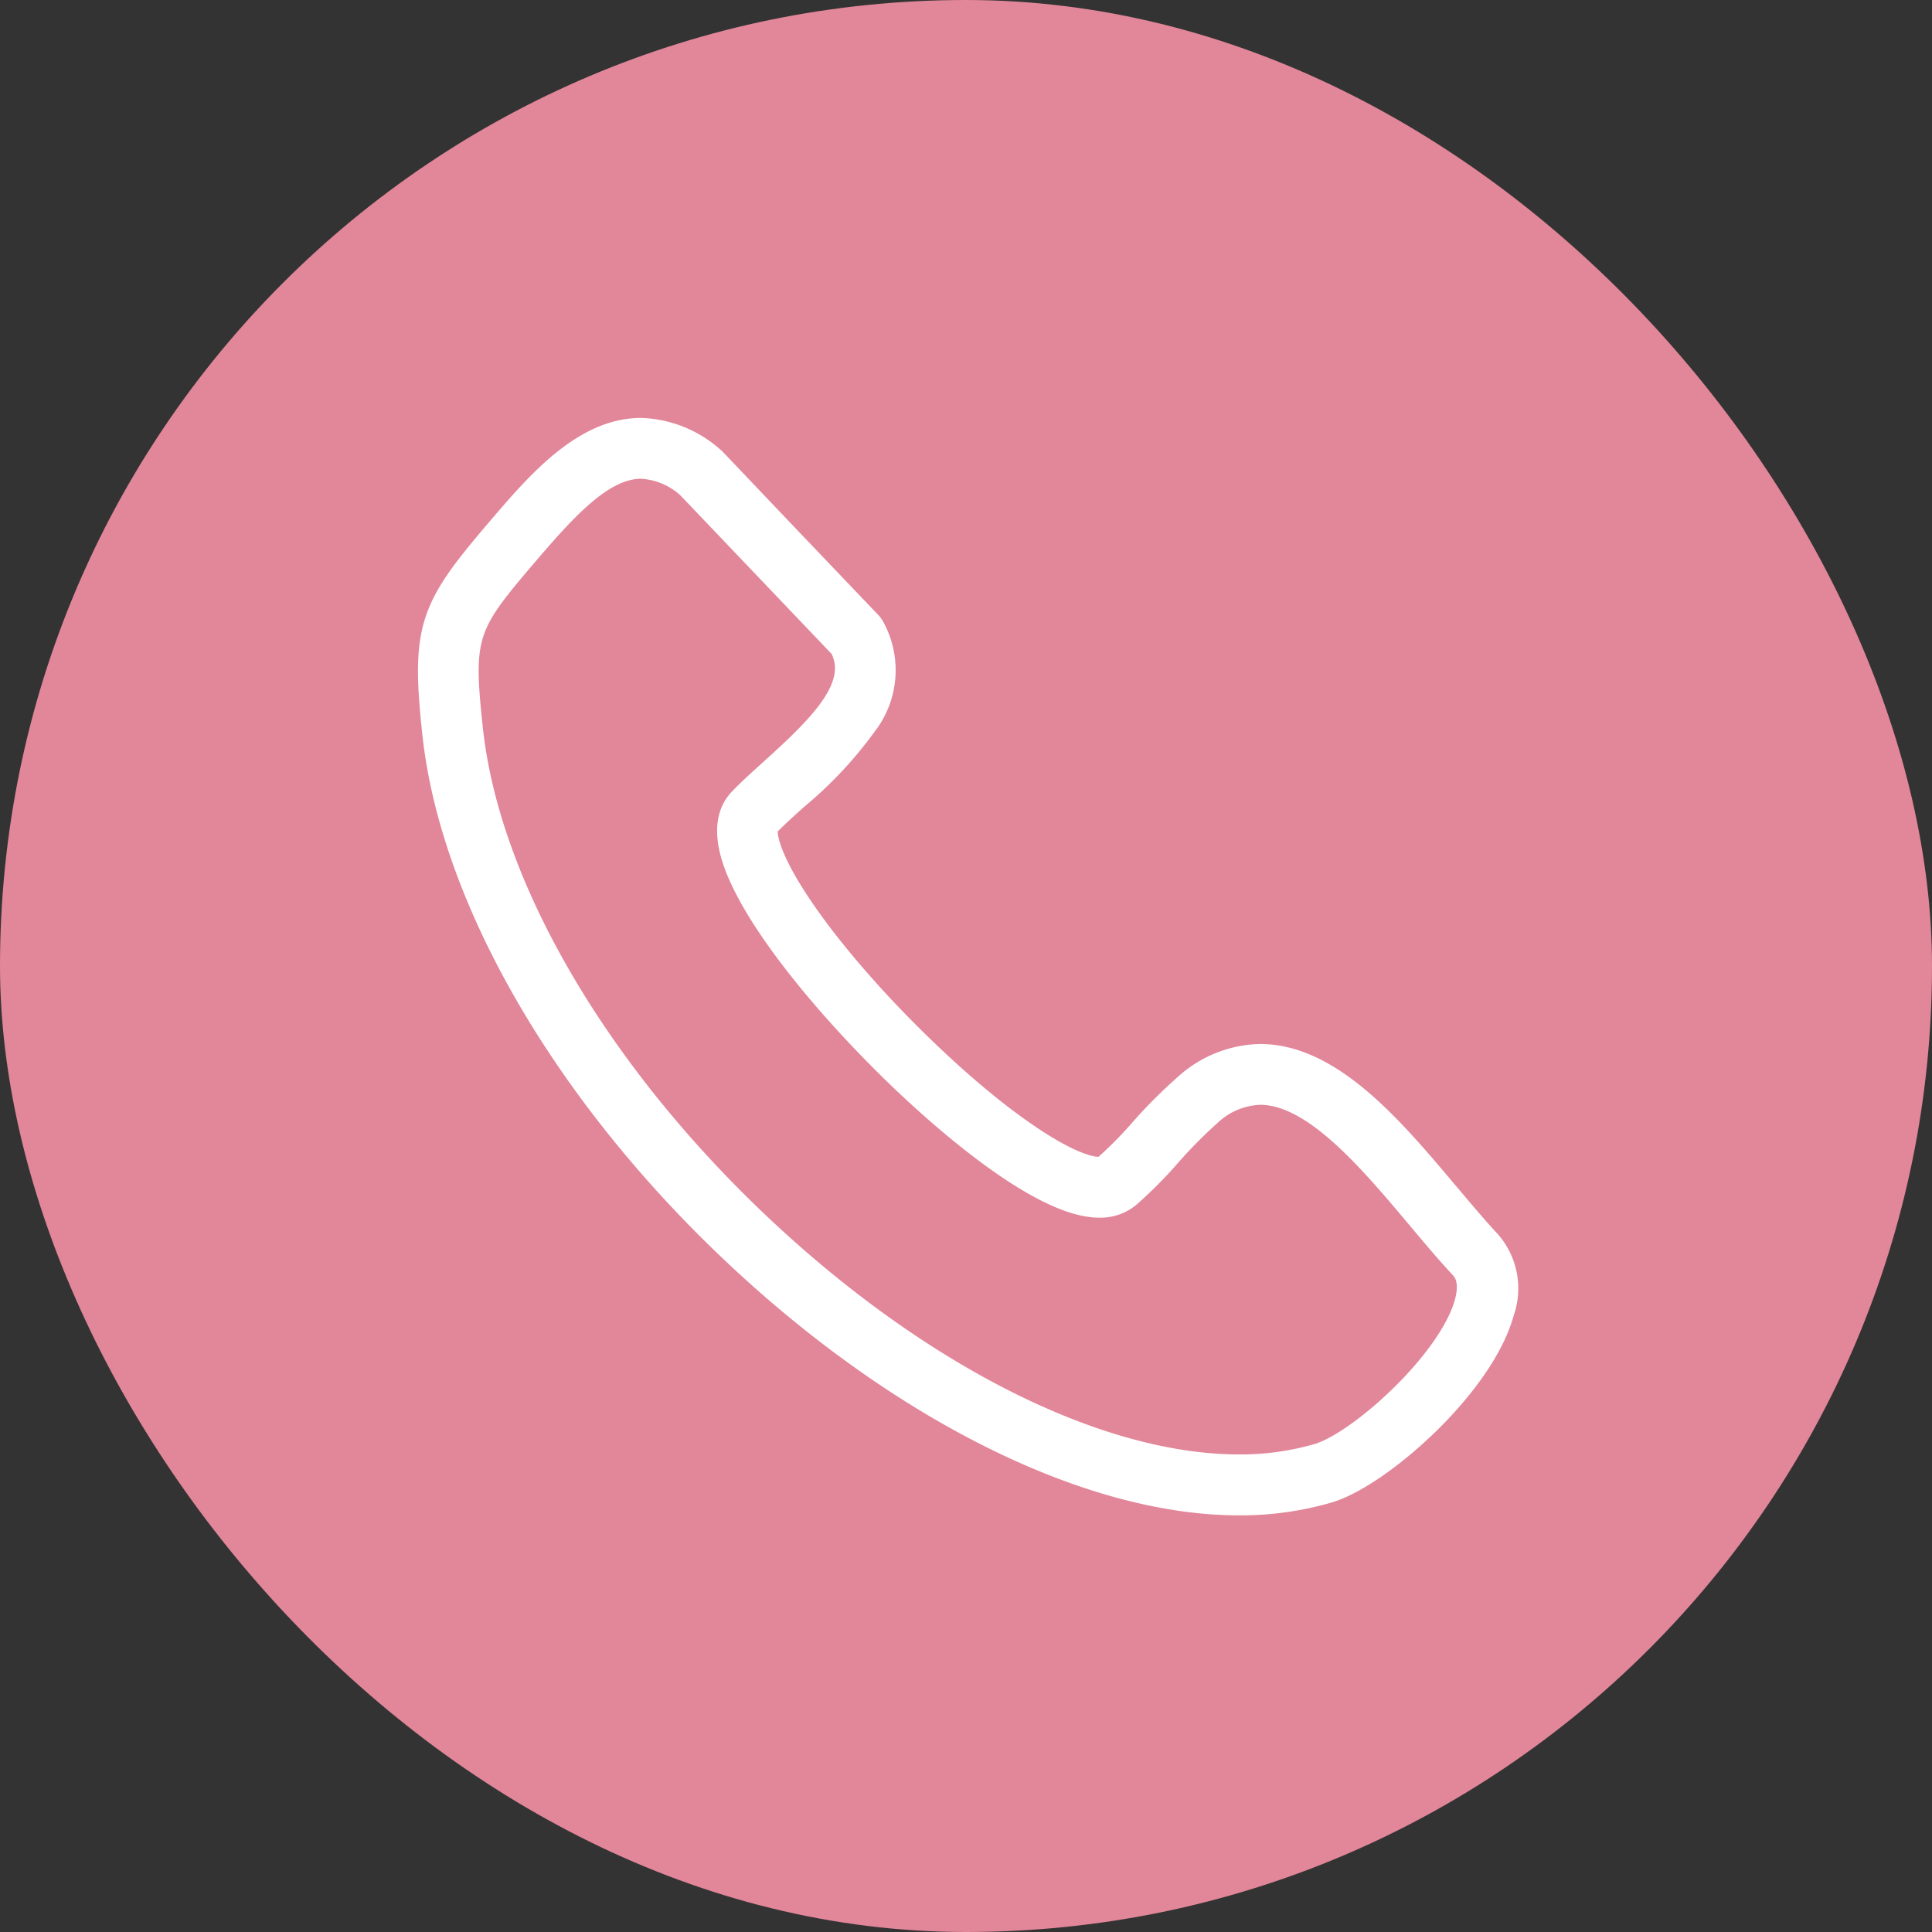 <svg xmlns="http://www.w3.org/2000/svg" width="104" height="104" viewBox="0 0 104 104">
  <rect x="0" y="0" width="104" height="104" fill="#333333" stroke="none"/>
  <g id="Gruppe_193" data-name="Gruppe 193" transform="translate(-1379 -1703)">
    <g id="Gruppe_181" data-name="Gruppe 181" transform="translate(54 -424)">
      <rect id="Rechteck_74" data-name="Rechteck 74" width="104" height="104" rx="52" transform="translate(1325 2127)" fill="#e28699"/>
      <g id="Gruppe_171" data-name="Gruppe 171" transform="translate(1343 2139.966)">
        <g id="Gruppe_172" data-name="Gruppe 172" transform="translate(5 10.034)">
          <path id="Pfad_115" data-name="Pfad 115" d="M55.034,124.529c-2.958-3.522-6.311-7.513-10.2-7.513a6.276,6.276,0,0,0-4.112,1.656,26.846,26.846,0,0,0-2.4,2.407,21.538,21.538,0,0,1-1.96,1.977.453.453,0,0,1-.212.033c-1.3,0-4.62-1.907-9.089-6.166-3.956-3.771-7.225-7.884-8.327-10.478-.525-1.235-.338-1.6-.335-1.608.43-.447.984-.946,1.57-1.474a21.605,21.605,0,0,0,3.705-3.95,4.908,4.908,0,0,0,.41-5.424,1.138,1.138,0,0,0-.163-.218q-2.1-2.2-4.2-4.4L15.57,85.008a1.137,1.137,0,0,0-.1-.094,6.239,6.239,0,0,0-3.961-1.6c-3.147,0-5.664,2.939-7.687,5.3C.093,92.971-.4,93.981.233,99.819c.953,8.838,6.942,19.261,16.022,27.882,9.028,8.571,19.283,13.688,27.433,13.688a17.056,17.056,0,0,0,4.862-.674C51.333,139.889,56.9,135.01,58,131a3.935,3.935,0,0,0-.77-3.945c-.693-.743-1.422-1.611-2.195-2.53m.77,5.874c-.856,3.124-5.687,7.473-7.9,8.13a14.783,14.783,0,0,1-4.214.58c-7.581,0-17.251-4.883-25.866-13.063-8.7-8.26-14.43-18.158-15.327-26.476-.556-5.124-.314-5.544,3.055-9.477,2.111-2.465,4.016-4.505,5.958-4.505a3.955,3.955,0,0,1,2.465,1.037l4.108,4.308,4.1,4.3c1,1.946-1,3.986-3.726,6.44-.616.556-1.2,1.081-1.684,1.585-.853.885-.894,2.257-.121,4.077,1.474,3.467,5.538,8.077,8.851,11.235,2.143,2.043,7.472,6.794,10.658,6.794a2.525,2.525,0,0,0,1.678-.568,23.574,23.574,0,0,0,2.175-2.184A25.067,25.067,0,0,1,42.2,120.4a4.024,4.024,0,0,1,2.635-1.111c2.827,0,5.817,3.56,8.455,6.7.792.943,1.54,1.833,2.271,2.617.14.151.566.609.241,1.794" transform="translate(0 -83.317)" fill="#fff" stroke="#fff" stroke-width="1"/>
        </g>
      </g>
    </g>
  </g>
</svg>
